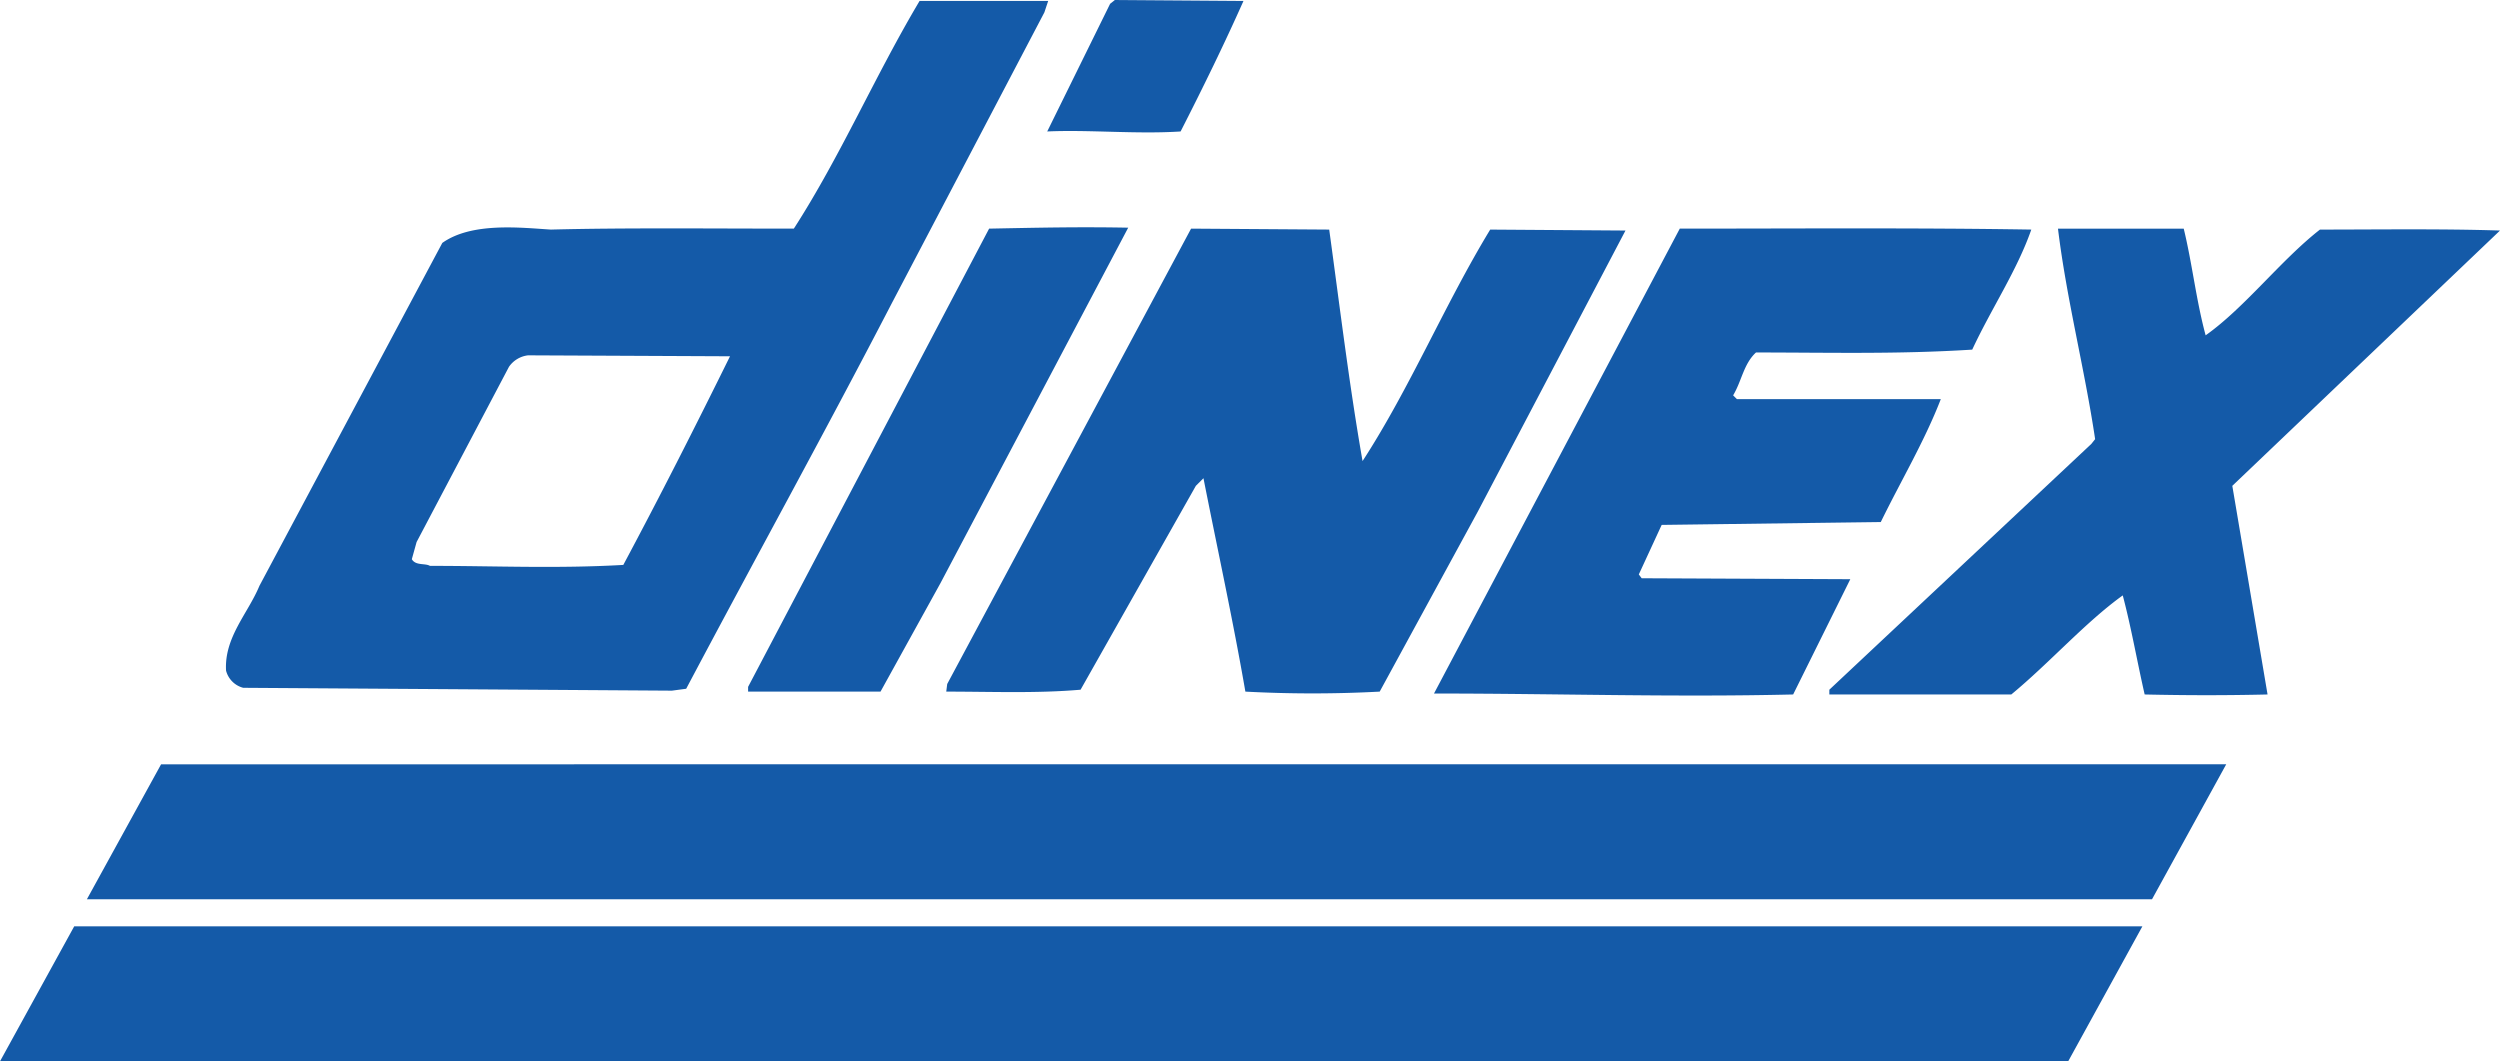 <?xml version="1.0" encoding="UTF-8"?>
<svg xmlns="http://www.w3.org/2000/svg" width="262.43" height="111.41" viewBox="0 0 262.43 111.41">
  <path fill="#145aa8" d="M130.53.1c-2 4.5-4.3 9.2-6.6 13.7-4.6.3-9.6-.2-14 0l6.6-13.4.5-.4 13.5.1m-31.8 61.1l-6.3 11.4h-13.9v-.5l25.3-48.1c5.1-.1 9.4-.2 14.6-.1l-19.7 37.3m114.5-37.1c-1.5 4.3-4.2 8.3-6.2 12.6-7.9.5-15.2.3-22.7.3-1.3 1.2-1.5 3-2.4 4.5l.4.4h21.4c-1.7 4.4-4.2 8.6-6.3 12.9l-23 .3-2.4 5.2.3.4 21.9.1-6 12.1c-12.7.3-24.8-.1-37.7-.1l25.8-48.8c11.6 0 25-.1 36.9.1m-73.7 0c1.1 8 2.1 16.3 3.5 24.3 5-7.7 8.6-16.4 13.4-24.3l14.2.1-15.5 29.5-10.3 18.9a132.619 132.619 0 01-14.1 0c-1.3-7.5-2.9-14.8-4.4-22.4l-.8.8-12.1 21.4c-4.6.4-9.4.2-14.1.2l.1-.8 25.6-47.8 14.5.1m89.7-.1c.9 3.7 1.3 7.5 2.3 11.2 4.1-2.9 7.9-7.9 12-11.1 5.9 0 12.8-.1 18.9.1L234.33 51l3.7 21.9q-6.3.15-12.9 0c-.8-3.5-1.4-7-2.3-10.4-3.9 2.8-7.7 7.1-11.7 10.4h-19.1v-.5l27.5-25.8.4-.5c-1.1-7.4-3-14.7-3.9-22.1h13.2M109.63 1.3l-16 30.5c-7.1 13.7-14.4 26.9-21.6 40.5l-1.5.2-45-.3a2.521 2.521 0 01-1.8-1.8c-.2-3.5 2.3-6 3.5-8.9l19.2-36c3.1-2.2 8.2-1.6 11.4-1.4 7.6-.2 16.9-.1 25.5-.1 4.9-7.6 8.5-16 13.2-23.9h13.5l-.4 1.2m-33 36.1l-21.2-.1a2.836 2.836 0 00-2 1.2l-9.7 18.4-.5 1.8c.4.7 1.4.4 1.9.7 6.9 0 13.3.3 20.3-.1 3.9-7.3 7.6-14.6 11.2-21.9m157.06 42.83H16.91L9.12 94.4H225.9l7.79-14.17m-8.8 17.01H7.79L0 111.41h217.1l7.79-14.17"></path>
</svg>

